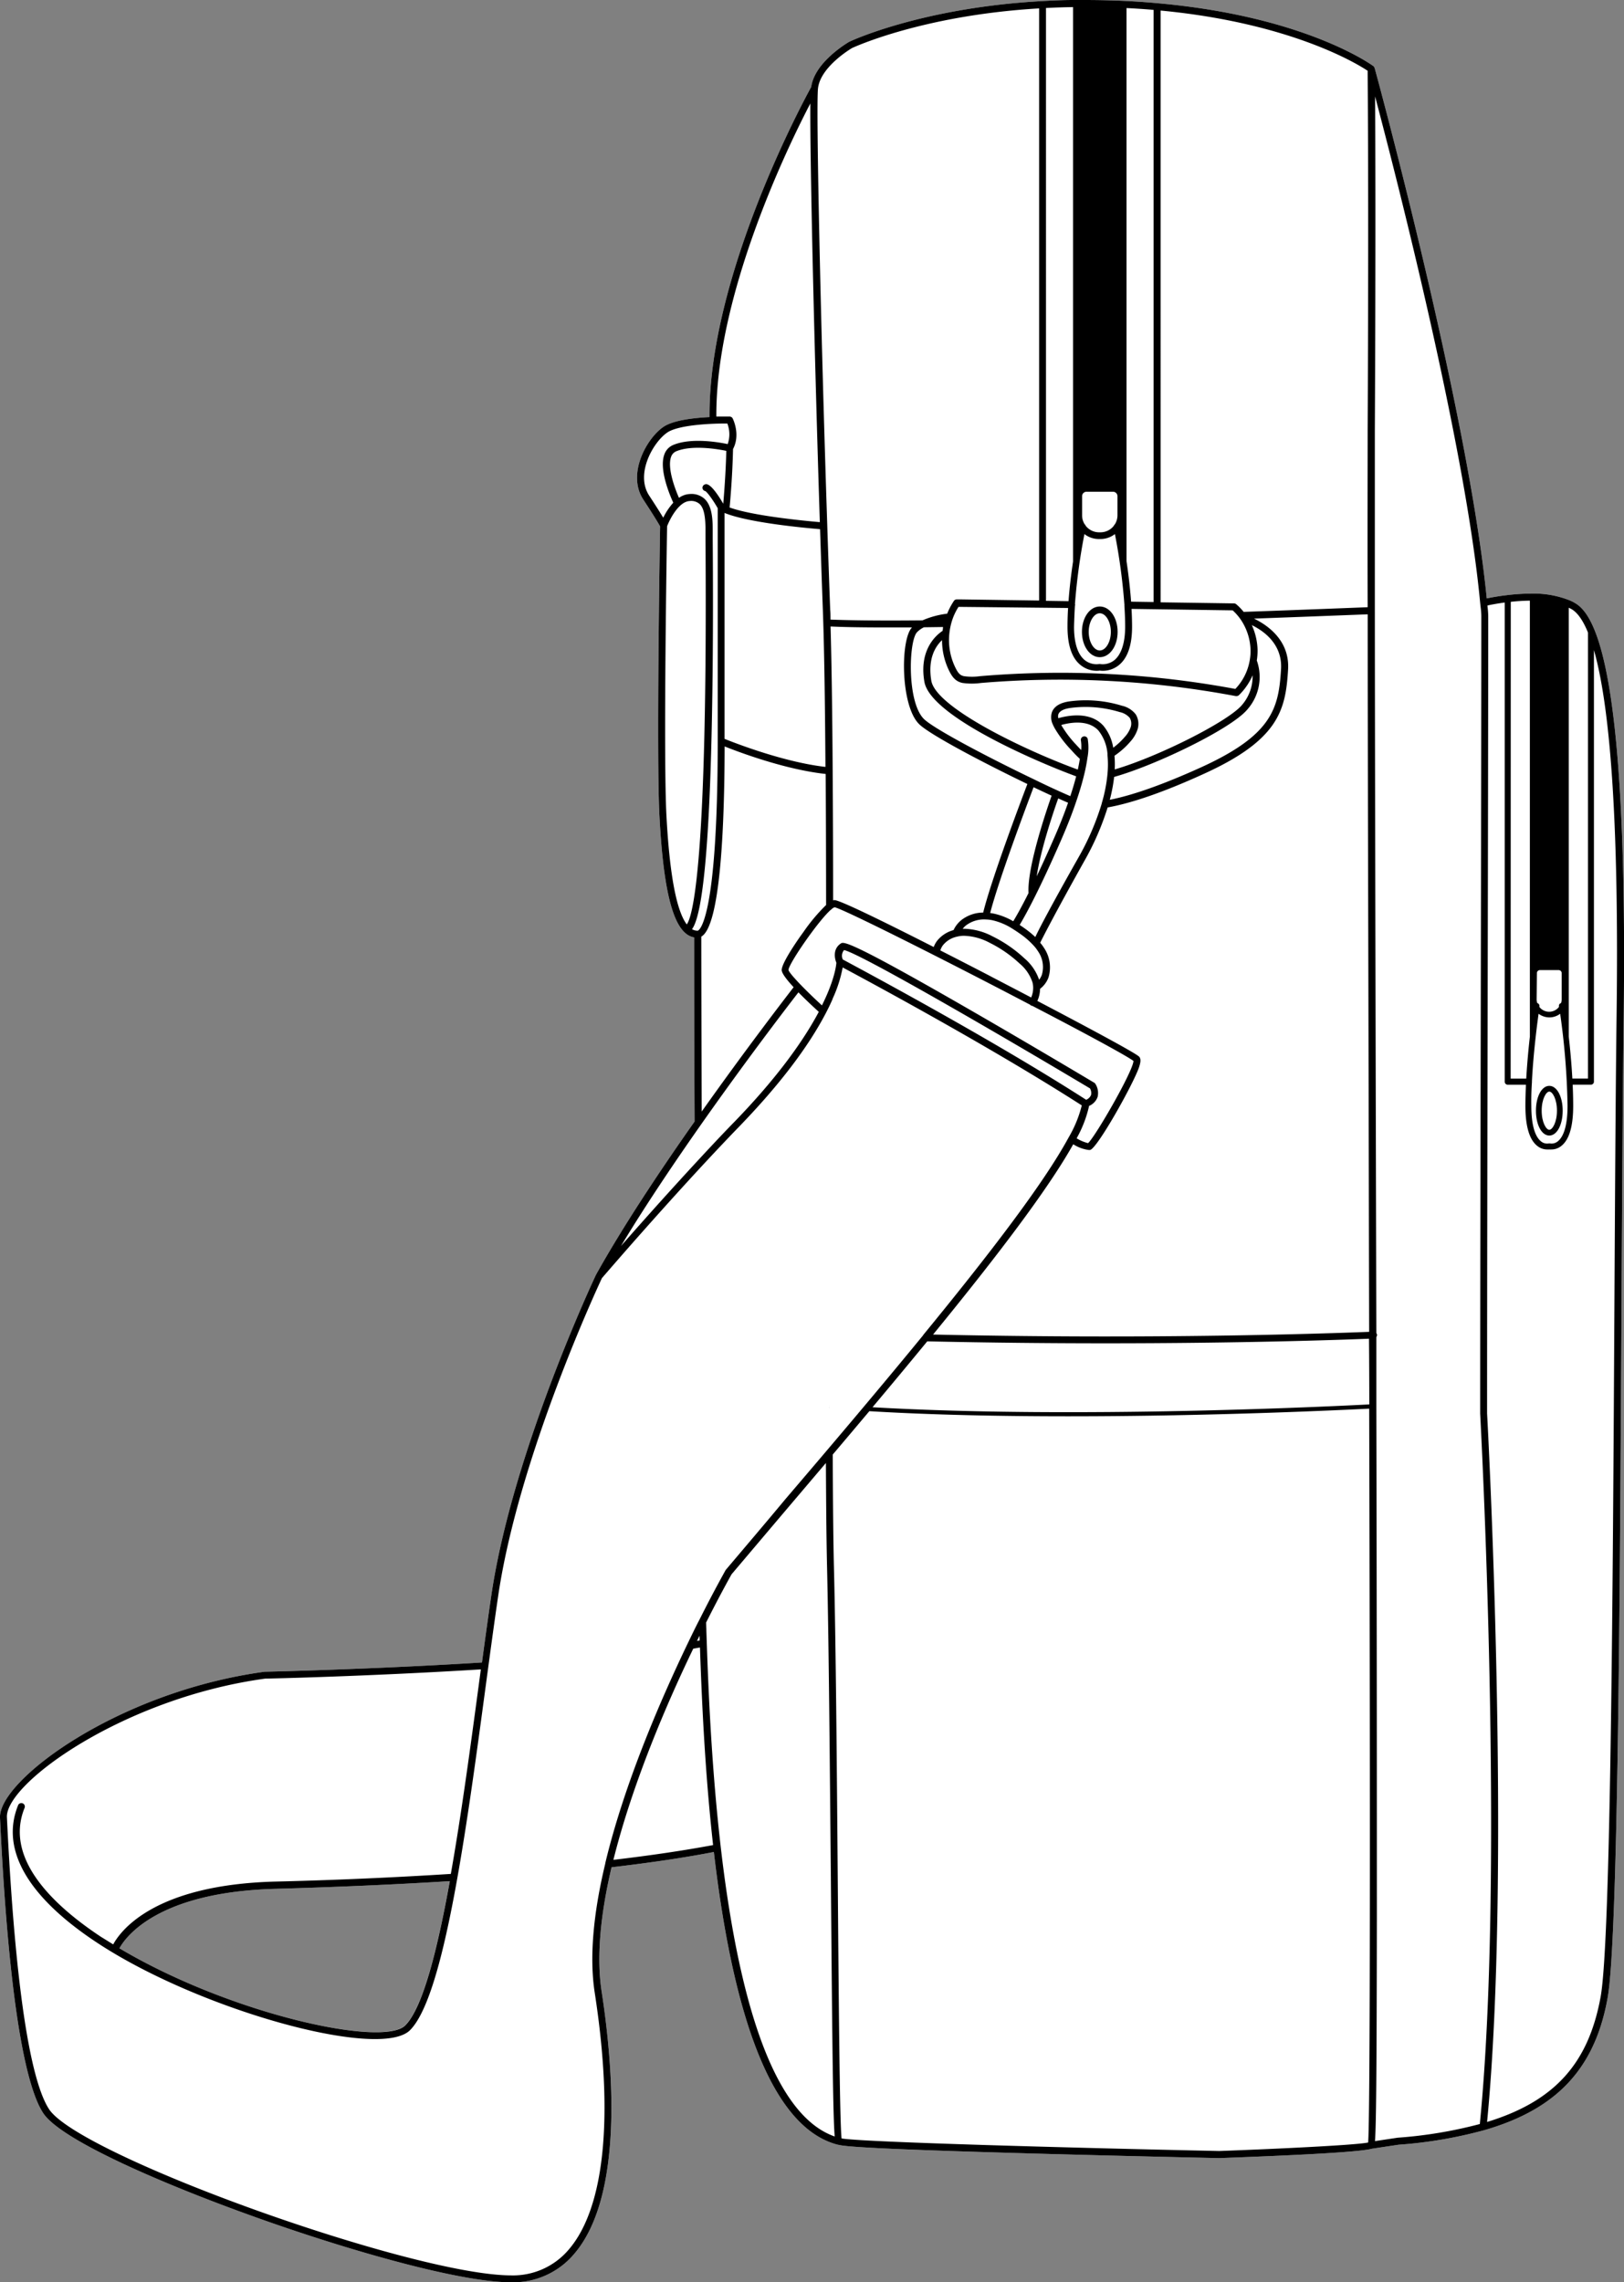 <svg xmlns="http://www.w3.org/2000/svg" viewBox="0 0 425.1 597.41"><rect x="0" y="0" width="425.1" height="597.41" fill="#808080" stroke="none"/><defs><style>.cls-1{fill:#fff;}</style></defs><g id="Layer_2" data-name="Layer 2"><g id="Layer_1-2" data-name="Layer 1"><path class="cls-1" d="M417.3,164.7c-1.42-3.41-3-5.61-4.86-6.74a11.34,11.34,0,0,0-1.42-.75,25.62,25.62,0,0,0-10.57-1.82,52,52,0,0,0-5.91.39c-2.35.27-4.26.63-5.37.86C384.34,107.53,360.08,18.7,359.83,17.8a.31.31,0,0,0-.05-.1.91.91,0,0,0-.07-.14,1,1,0,0,0-.16-.19s0-.05-.06-.07C358.76,16.77,341.22,4.22,303,.84c-2.43-.23-5.06-.42-8-.57C291.4.09,287.66,0,283.81,0L281,0h-.13c-2.62,0-5.25.13-8,.28C241.22,2,222.43,10.83,222.18,11s-8.94,5.21-9.84,11.77c-1.43,2.59-26.9,49.17-26.62,86.41-4.08.2-9.42.8-12,2.52-4.38,2.92-9.73,12.39-5.32,19.09,3.17,4.83,4.14,6.56,4.39,7-.07,4-1,60.1-.17,75.86,1.11,21,3.94,30.85,9.08,31.73,0,4.17,0,23.52.12,48.19-9.16,13-18.86,27.63-25.82,40.13-.22.46-21.81,46.26-27.36,83.71-.8,5.45-1.63,11.44-2.48,17.77-29.45,1.83-56.47,2.42-56.74,2.42h-.11C30.61,442.85-.47,466.16,0,475.84l.07,1.45c2.57,52.61,7.55,70.31,11.27,75.9,4.72,7.08,31.5,18.58,55,27,22.23,8,53.22,17.24,67.42,17.24A20.87,20.87,0,0,0,150.3,590c13.13-15.31,10.14-49.58,7.19-68.64-1.34-8.64-.46-19.6,2.59-32.57,10.21-1.19,19.21-2.53,26.78-4,4.12,35.33,12.87,71.57,32.41,76.62h.08c1.8.52,9.74,1.14,50.32,2.29,24.49.69,49.17,1.21,49.47,1.22,23.86-.87,37.26-1.69,39.93-2.45h0l7-1.05a115.91,115.91,0,0,0,22.41-3.8c19-5.46,29-16.12,32.32-34.58,2.72-14.92,3.21-103.31,3.65-181.3.16-28.8.31-56,.57-75.91C425.68,212.61,423.09,178.59,417.3,164.7ZM117.72,492.42c-3.31,18.32-7.12,33.18-11.65,37.71C100.25,536,60.22,527.22,31.26,510c1.64-3,10.1-14.78,41-15.57C87.33,494,103,493.35,117.72,492.42Z"/><polygon points="217.04 367.62 217.04 368.67 217.05 368.67 217.04 367.62"/><path d="M417.3,164.7c-1.42-3.41-3-5.61-4.86-6.74a11.34,11.34,0,0,0-1.42-.75,25.62,25.62,0,0,0-10.57-1.82,52,52,0,0,0-5.91.39c-2.35.27-4.26.63-5.37.86C384.34,107.53,360.08,18.7,359.83,17.8a.31.31,0,0,0-.05-.1.91.91,0,0,0-.07-.14,1,1,0,0,0-.16-.19s0-.05-.06-.07C358.76,16.77,341.22,4.22,303,.84c-2.43-.23-5.06-.42-8-.57C291.4.09,287.66,0,283.81,0L281,0h-.13c-2.62,0-5.25.13-8,.28C241.22,2,222.43,10.83,222.18,11s-8.94,5.21-9.84,11.77c-1.43,2.59-26.9,49.17-26.62,86.41-4.08.2-9.42.8-12,2.52-4.38,2.92-9.73,12.39-5.32,19.09,3.17,4.83,4.14,6.56,4.39,7-.07,4-1,60.1-.17,75.86,1.11,21,3.94,30.85,9.08,31.73,0,4.17,0,23.52.12,48.19-9.16,13-18.86,27.63-25.82,40.13-.22.46-21.81,46.26-27.36,83.71-.8,5.45-1.63,11.44-2.48,17.77-29.45,1.83-56.47,2.42-56.74,2.42h-.11C30.61,442.85-.47,466.16,0,475.84l.07,1.45c2.57,52.61,7.55,70.31,11.27,75.9,4.72,7.08,31.5,18.58,55,27,22.23,8,53.22,17.24,67.42,17.24A20.87,20.87,0,0,0,150.3,590c13.13-15.31,10.14-49.58,7.19-68.64-1.34-8.64-.46-19.6,2.59-32.57,10.21-1.19,19.21-2.53,26.78-4,4.12,35.33,12.87,71.57,32.41,76.62h.08c1.8.52,9.74,1.14,50.32,2.29,24.49.69,49.17,1.21,49.47,1.22,23.86-.87,37.26-1.69,39.93-2.45h0l7-1.05a115.91,115.91,0,0,0,22.41-3.8c19-5.46,29-16.12,32.32-34.58,2.72-14.92,3.21-103.31,3.65-181.3.16-28.8.31-56,.57-75.91C425.68,212.61,423.09,178.59,417.3,164.7ZM358.39,348.63c-10.55.42-55.52,2-114.15.71,16.17-19.77,30-37.83,36.69-49.81a10,10,0,0,0,4,1.49,1.86,1.86,0,0,0,.42,0c1.9-.43,11.31-17.25,12.8-21.64.48-1.43.5-2.22.06-2.75-.76-.92-15.46-8.74-26.67-14.62a8,8,0,0,0,.71-3.17,6.6,6.6,0,0,0,2.21-3,9.1,9.1,0,0,0-1.18-7.71,11,11,0,0,0-1-1.35c.8-1.61,3.68-7.31,11.57-21.42a71.47,71.47,0,0,0,6.09-14c6.28-1.12,14.67-4,25-8.71,19.71-8.92,21.6-16.65,22.23-27.43.45-7.64-5.48-11.63-8.92-13.29,15-.54,26.49-1,29.76-1.12,0,33.73.14,78.73.25,126.36C358.3,307.38,358.34,328.09,358.39,348.63Zm0,19c-8.51.45-76.54,3.84-130,.74,4.88-5.81,9.69-11.6,14.33-17.25,16.83.37,32.56.51,46.7.51,35.62,0,61.17-.89,68.93-1.2Q358.42,359.1,358.43,367.66Zm-73.36-78.12a4,4,0,0,0,2.28-2.37,4.44,4.44,0,0,0-.61-3.46.84.84,0,0,0-.29-.27c-.16-.09-16-9.56-31.95-18.75-32.68-18.85-33.65-18.19-34.42-17.65-2,1.37-1.63,3.73-1.11,5-.06.85-.53,4.64-3.78,11.17-4.2-3.86-8.55-8.31-8.76-9.29.15-1.77,7.87-12.94,11.11-15.76a.84.84,0,0,0,.32-.27,2.38,2.38,0,0,1,.65-.37C220.9,238,248,251.65,269.64,263a.81.81,0,0,0,.19.18.89.89,0,0,0,.39.12c13.49,7,24.77,13.11,26.48,14.42-.1,2.65-9.8,19.53-11.88,21.52a10.65,10.65,0,0,1-3-1.27A31,31,0,0,0,285.07,289.54Zm-.76-1.65C259,271.63,224,253,220.61,251.16a2.3,2.3,0,0,1,.33-2.46c4.11.83,40.44,21.92,64.37,36.2a2.42,2.42,0,0,1,.28,1.74A2.36,2.36,0,0,1,284.31,287.89ZM216.13,202.6c.06,9.29.1,20.24.11,34.3a47.89,47.89,0,0,0-6,7.17c-1,1.33-5.76,8.1-5.62,9.93.08.87,1.39,2.56,3.12,4.42-2.32,3-12.57,16.32-24.06,32.55-.08-23.82-.11-42.18-.11-45.79,4.92-2.76,6.07-27.93,6.11-49.79C193.55,196.94,205.57,201.45,216.13,202.6Zm-26.47-9.19V134.27c6.22,2.57,21.31,3.95,25,4.25.25,7.52.49,14.66.73,21.11.34,9.18.56,23,.68,41.12C205.25,199.52,192.46,194.54,189.66,193.41Zm78.47,57.43a34.5,34.5,0,0,0-8.29-5.72,16.8,16.8,0,0,0-7.4-2c-.15,0-.29,0-.44,0a5.4,5.4,0,0,1,.77-.81,7.78,7.78,0,0,1,5.28-1.62,9.43,9.43,0,0,1,1.73.2,16.68,16.68,0,0,1,5.31,2.26h0c.57.36,1.14.73,1.7,1.13a21.19,21.19,0,0,1,3.72,3.18,10.11,10.11,0,0,1,1.21,1.57,7.2,7.2,0,0,1,1,6.13,4.67,4.67,0,0,1-.72,1.31A12.73,12.73,0,0,0,268.13,250.84Zm2.31,7.54a6.36,6.36,0,0,1-.52,2.73c-6.15-3.22-10.9-5.68-11-5.75-4.15-2.15-8.52-4.4-12.78-6.57a4.77,4.77,0,0,1,.64-1.3,6.38,6.38,0,0,1,3.72-2.3h0a7,7,0,0,1,1.93-.23,15.17,15.17,0,0,1,6.59,1.81,32.83,32.83,0,0,1,7.84,5.42,10.85,10.85,0,0,1,3.38,4.89A5.52,5.52,0,0,1,270.44,258.38Zm-1.21-24.61c-1.77,3.54-3.09,5.89-4,7.38a17.62,17.62,0,0,0-5.1-2c-.3-.06-.62-.11-.94-.15,2.23-8.71,9.66-28.45,11.36-32.93,1.79.85,3.35,1.58,4.72,2.21C274,211.9,268.83,227,269.23,233.77ZM277,209c.93.41,1.79.8,2.58,1.13-1,2.89-2.23,6-3.66,9.25-1.71,3.92-3.22,7.22-4.55,10C272.41,222.33,275.88,212.11,277,209Zm-6,36.28a27.25,27.25,0,0,0-3.09-2.48c-.34-.24-.69-.46-1-.69,1.8-3,5.28-9.46,10.76-22,1.58-3.62,2.93-7,4-10.19.88-2.53,1.58-4.91,2.11-7.09a44.59,44.59,0,0,0,.87-4.46,14.15,14.15,0,0,0,.06-5,.92.92,0,0,0-1.77.49,10.15,10.15,0,0,1,.07,2.48c-.35-.36-.68-.72-1-1.05l-.44-.48a28.41,28.41,0,0,1-3.64-4.79l-.14-.24c2.09-.59,7-1.56,9.75,1.47a11.17,11.17,0,0,1,2.36,6.15,1,1,0,0,0,0,.3,25.29,25.29,0,0,1,0,4.84v.05a40.38,40.38,0,0,1-1.52,7.73.14.14,0,0,1,0,.06,68.36,68.36,0,0,1-6.07,14.06C275.1,237.2,272.07,243,271,245.29ZM288.84,190c-3.5-3.93-9.5-2.65-11.81-2a1.87,1.87,0,0,1,0-1c.4-1.11,2-1.54,3.31-1.7a30.48,30.48,0,0,1,12.77,1.1,4.75,4.75,0,0,1,2.61,1.51,3,3,0,0,1,.24,2.47,7.39,7.39,0,0,1-1.56,2.55,18.93,18.93,0,0,1-3,2.8A12,12,0,0,0,288.84,190Zm2.8,13.37c10.93-3.06,30.79-12.67,34.89-17.68a12.86,12.86,0,0,0,2.45-12.8,15.91,15.91,0,0,0,.2-2.94,16.82,16.82,0,0,0-1.5-6.31c3.07,1.49,8,4.93,7.65,11.45-.61,10.41-2.34,17.35-21.15,25.87-9.72,4.4-17.65,7.2-23.68,8.4A42.23,42.23,0,0,0,291.64,203.37Zm36.24-26.6a11.41,11.41,0,0,1-2.76,7.75c-3.52,4.28-21.95,13.57-33.33,16.89a26.27,26.27,0,0,0-.06-3.58,21.11,21.11,0,0,0,4.11-3.65,8.93,8.93,0,0,0,1.91-3.2,4.78,4.78,0,0,0-.47-4,6.26,6.26,0,0,0-3.59-2.24,32.14,32.14,0,0,0-13.54-1.17c-2.62.33-4.24,1.31-4.81,2.91a4.31,4.31,0,0,0,.23,3.12,11.46,11.46,0,0,0,.71,1.37,31.21,31.21,0,0,0,3.88,5.1l.43.46a29,29,0,0,0,2.07,2.11c-.13.89-.32,1.83-.53,2.81-13.31-4.83-37.11-16.11-38.35-23.26-1-5.93,1.22-9.14,2.81-10.62a18.15,18.15,0,0,0,1.9,8.11c.7,1.36,1.54,2.72,3.5,3.1a17.39,17.39,0,0,0,4.78,0,248.08,248.08,0,0,1,66.73,3.44l.17,0a.93.93,0,0,0,.64-.26A16.07,16.07,0,0,0,327.88,176.77Zm-81.14-11.64c-1.51,1-6.25,4.79-4.77,13.34,1.6,9.21,30.57,21.41,39.73,24.75-.42,1.62-.93,3.36-1.54,5.18-1-.43-2.12-.92-3.34-1.48-1.75-.79-3.82-1.77-6.34-3-12.15-5.83-25.87-13.08-28.57-15.65-4.53-4.31-4.07-20.35-1.89-22.75a6.38,6.38,0,0,1,1.83-1.32l5-.07C246.83,164.48,246.78,164.8,246.74,165.13Zm-8.08-.82c-3,3.29-2.95,20.61,2,25.31,2.9,2.77,16.53,9.95,28.27,15.61-1.65,4.33-9.39,24.83-11.57,33.65a9.35,9.35,0,0,0-5.76,2,7.45,7.45,0,0,0-2,2.59,8.22,8.22,0,0,0-4.37,2.89,6.49,6.49,0,0,0-.82,1.54c-12.94-6.58-24.57-12.29-26-12.29h0a1.94,1.94,0,0,0-.33.07c0-13.86-.06-24.66-.12-33.86h0v-.09c-.1-15.89-.29-28.54-.55-37.74,3.52.17,8.34.25,14.64.25l6.68,0A.46.46,0,0,1,238.66,164.31ZM303.8,2.76C337.85,6,355.33,16.73,358,18.53c0,3.76.31,30.25,0,94.23,0,9.81-.06,25.77,0,46.19-3.35.13-16,.64-32.46,1.22a14.76,14.76,0,0,0-1.94-2,.92.92,0,0,0-.58-.22l-19.22-.28Zm-8.92-.65c2.59.13,4.91.29,7.08.48v155l-5.88-.09c-.28-3.76-.73-7.44-1.2-10.6ZM283.25,129.88a1.16,1.16,0,0,1,1.16-1.16h6.93a1.17,1.17,0,0,1,1.17,1.16v5.05a4.45,4.45,0,0,1-.67,2.3.94.94,0,0,0-.27.38,4.4,4.4,0,0,1-3.48,1.73h-.43a4.41,4.41,0,0,1-3.48-1.73.86.86,0,0,0-.27-.39,4.37,4.37,0,0,1-.66-2.29Zm-1.87,28.63a.45.45,0,0,0,0-.39,158,158,0,0,1,2.48-18.32,6.12,6.12,0,0,0,3.77,1.3h.43a6.15,6.15,0,0,0,3.78-1.3,157.11,157.11,0,0,1,2.49,18.55s0,.06,0,.1a.93.93,0,0,0,0,.23c.12,1.81.19,3.64.19,5.41,0,4.17-1,7.17-2.76,8.67a4.9,4.9,0,0,1-3.76,1.07.59.59,0,0,0-.23,0,.41.41,0,0,0-.11,0,4.9,4.9,0,0,1-3.76-1.07c-1.81-1.5-2.76-4.5-2.76-8.67C281.19,162.26,281.26,160.38,281.38,158.51ZM273.8,2.09c2.44-.12,4.77-.2,7.08-.23V147c-.46,3.09-.91,6.69-1.18,10.37l-5.9-.09Zm5.78,157.06c-.1,1.66-.15,3.32-.15,4.94,0,4.81,1.15,8.19,3.42,10a6.69,6.69,0,0,0,4.24,1.5,4.58,4.58,0,0,0,.79-.06,4.49,4.49,0,0,0,.79.06,6.67,6.67,0,0,0,4.23-1.5c2.28-1.86,3.43-5.24,3.43-10,0-1.54-.05-3.12-.14-4.7l26.47.38a13.73,13.73,0,0,1,2.22,2.57,14.89,14.89,0,0,1,2.46,7.67,13.39,13.39,0,0,1-.21,2.84,14.29,14.29,0,0,1-3.77,7.49A250.28,250.28,0,0,0,256.53,177a15.06,15.06,0,0,1-4.19,0c-1.06-.21-1.56-.85-2.21-2.14a16.36,16.36,0,0,1-1.63-9,16.93,16.93,0,0,1,.91-4,15.59,15.59,0,0,1,1.49-3h.39Zm-65.46-136c.63-5.75,8.89-10.56,8.91-10.57C223.21,12.49,241.34,4,272,2.2v155l-20.64-.3-.9,0a.89.89,0,0,0-.77.41,17.31,17.31,0,0,0-1.75,3.33,23.19,23.19,0,0,0-6.47,1.75c-11.14.11-19,0-24.08-.2,0-.9,0-1.78-.08-2.61-.25-6.67-.5-14-.76-21.83v-.09C214.93,89,213.55,28.33,214.12,23.15Zm-2,3.8c-.15,15.8,1.22,70.64,2.48,109.73-3.85-.33-17.56-1.63-23.62-3.84.2-2.05.75-8.47.9-15.3,2-3.81,0-7.81-.09-8a.92.92,0,0,0-.79-.5c-.17,0-1.55,0-3.49,0C187.34,77.32,206.12,38.57,212.16,27ZM169.93,129.73c-3.72-5.67,1.07-14.06,4.81-16.56,3.07-2,11.83-2.35,15.65-2.3a7.76,7.76,0,0,1,.09,5.38c-2.31-.49-9.48-1.75-14.21.21a4.14,4.14,0,0,0-2.36,2.48c-1.46,3.87,1.4,10.64,2.33,12.65a17,17,0,0,0-2.63,3.93C172.94,134.41,171.82,132.61,169.93,129.73Zm4.52,83.82c-.84-15.81.12-72.43.17-75.8.74-1.91,3.08-6.48,5.94-6.6a3.35,3.35,0,0,1,2.58.79c1.06,1,1.53,3.08,1.53,6.68,0,.34,0,1.1,0,2.21.62,85.56-3.38,99.09-4.9,101.15C177.06,238.39,175.27,228.88,174.45,213.55Zm6.69,29.68c1.66-2.24,4-10.77,5-46.09.66-23.44.48-48.19.42-56.32,0-1.11,0-1.86,0-2.2,0-3-.25-6.23-2.1-8a5.09,5.09,0,0,0-3.92-1.3,5.28,5.28,0,0,0-2.81,1c-1.22-2.77-3.08-8-2.06-10.75a2.41,2.41,0,0,1,1.35-1.44c4.18-1.73,10.92-.56,13.1-.11-.15,5.85-.58,11.32-.8,13.84-1.34-2.29-3.09-4.86-4.31-5.11a1,1,0,0,0-1.11.71.89.89,0,0,0,.69,1.08c.51.23,2,2.26,3.28,4.49v61c0,48.24-5.15,49.59-5.22,49.59h-.08A2.76,2.76,0,0,1,181.14,243.23ZM209,259.76c1.84,1.89,3.89,3.8,5.33,5.11-4.64,8.71-12,18.36-22,28.7-2.94,3-6.37,6.66-10.18,10.78-6.25,6.77-12.93,14.2-19.6,21.81C179.12,298.66,204.6,265.43,209,259.76Zm-50.55,228c-3.24,13.47-4.17,24.87-2.77,33.89,5,32.38,2.61,56.23-6.77,67.17a19.1,19.1,0,0,1-15.15,6.8C108,595.57,21,564.34,12.88,552.17c-3.6-5.39-8.42-22.78-11-75l-.07-1.46c-.44-8.87,30.6-31.27,67.66-36.31,1.36,0,27.68-.63,56.4-2.41-.2,1.45-.39,2.91-.59,4.39-2.15,16-4.53,33.68-7.27,49.15-14.81.94-30.64,1.64-45.84,2-31.74.81-40.59,12.85-42.54,16.45-1.09-.67-2.17-1.35-3.23-2-12.08-8-25.35-20.26-20-33.65a.92.92,0,1,0-1.7-.68c-4.6,11.5,2.55,23.91,20.69,35.87,21.19,14,55.66,25.24,72.76,25.24,4.35,0,7.58-.73,9.18-2.33,8.89-8.89,14.67-51.86,19.77-89.78,1.16-8.63,2.26-16.78,3.32-24,5.41-36.51,26.22-81.12,27.14-83.08,8.71-10.09,17.64-20.11,25.85-29,3.8-4.1,7.21-7.71,10.15-10.74,10.36-10.72,18-20.73,22.68-29.76.66-1.27,1.21-2.43,1.69-3.52a.3.3,0,0,0,0-.08,34.55,34.55,0,0,0,2.65-8.22c6.58,3.51,38.88,20.88,62.59,36.11a31.86,31.86,0,0,1-3.44,8.38v0l0,0c-3.28,6.06-8.56,13.82-15.14,22.65s-14.46,18.73-22.94,29.08l0,.05c-11.47,14-24,28.79-36,42.83C200.29,398.8,195,405,190,410.92a.71.71,0,0,0-.1.14c0,.05-2.87,5.06-6.85,13-1,1.9-2,4-3.07,6.21C172.92,445,163.42,466.87,158.44,487.71Zm-40.72,4.71c-3.31,18.32-7.12,33.18-11.65,37.71C100.25,536,60.22,527.22,31.26,510c1.64-3,10.1-14.78,41-15.57C87.33,494,103,493.35,117.72,492.42Zm65.42-63.06-.7.12c.22-.46.44-.9.66-1.35C183.12,428.53,183.13,428.94,183.14,429.36Zm-22.6,57.49c5-20.09,14-41,20.92-55.34l1.75-.3c.46,13.18,1.26,32.22,3.44,51.72C179.26,484.36,170.49,485.68,160.54,486.85Zm24.35-60.24-.07-1.93c3.65-7.26,6.31-12,6.67-12.64,5-5.9,10.22-12.08,15.6-18.42l9.09-10.71c.06,12.29.15,21,.3,27.31.47,20.32.73,52.81,1,81.47.38,46.57.59,62.64,1,67.52C189,549,185.91,457.11,184.89,426.61ZM358.13,560.84c-3.51.72-25.4,1.73-39,2.22-37.26-.79-93.15-2.29-98.84-3.29-.49-4.28-.75-36.7-1-68.09-.23-28.67-.49-61.17-1-81.5-.16-6.65-.26-16-.31-29.43,3.2-3.77,6.4-7.57,9.58-11.35,16.7,1,34.85,1.34,52.21,1.34,38.33,0,72.7-1.71,78.63-2C358.54,419.8,358.83,551.65,358.13,560.84Zm52.51-401.76c.28.14.57.28.84.44,1.49.91,2.88,2.89,4.12,5.88a1.22,1.22,0,0,0,.07.17V282.33h-4.09c-.22-3.95-.58-7.79-.94-11Zm-8.34,95.66a.79.79,0,0,1,.79-.8H408a.8.8,0,0,1,.79.8v6.83a3.14,3.14,0,0,1-.17,1,.75.75,0,0,0-.55.84s0,.07,0,.17a3.22,3.22,0,0,1-5.12,0,.47.47,0,0,1,0-.17.75.75,0,0,0-.56-.84,3.13,3.13,0,0,1-.16-1ZM401,283.28a1.13,1.13,0,0,0,0-.18.29.29,0,0,0,0-.09c.38-7.3,1.28-14.32,1.74-17.64a4.75,4.75,0,0,0,2.83.95,4.69,4.69,0,0,0,2.82-.95,191.11,191.11,0,0,1,1.93,24.07c0,6.06-1.39,8.41-2.55,9.32a2.52,2.52,0,0,1-2,.56h-.39a2.48,2.48,0,0,1-2-.55c-1.16-.91-2.54-3.26-2.54-9.32C400.8,287.42,400.86,285.34,401,283.28Zm-5.54-125.74a50.21,50.21,0,0,1,5-.31V271.34c-.36,3.2-.72,7-.95,11l-4.08,0ZM387.36,556a116,116,0,0,1-21.52,3.58l-5.92.89c.29-3.8.44-16.13.49-57.84,0-30.9,0-73.64-.14-134.49V368c0-6,0-12,0-18a1,1,0,0,0,.18-.52.94.94,0,0,0-.18-.53c-.05-20.65-.1-41.49-.15-61.84-.11-48.07-.22-93.48-.24-127.31,0-20.84,0-37.11,0-47.07.24-48.76.14-75.74.06-87.5,5.86,22.14,23.69,91.8,27.51,132.59l.12,1.09a20.88,20.88,0,0,1,.18,2.29c0,23.72-.07,61-.14,100.52-.08,40.08-.16,81.52-.16,108.3C387.51,371.24,393.93,489.7,387.36,556Zm35.8-290.21c-.26,19.91-.41,47.12-.57,75.92-.41,74.06-.93,166.22-3.61,181-3.18,17.49-12.1,27.35-29.72,32.75,6.47-66.58.08-184.31,0-185.45,0-26.73.07-68.17.15-108.25.08-39.49.15-76.8.15-100.52a23,23,0,0,0-.19-2.5l0-.25c.9-.19,2.51-.51,4.51-.77V283.16a.77.77,0,0,0,.78.78h0l4.77,0c-.08,1.86-.14,3.72-.14,5.54,0,5.4,1.07,8.94,3.18,10.54a4.06,4.06,0,0,0,2.5.87,4,4,0,0,0,.58,0,3.86,3.86,0,0,0,.57,0,4.09,4.09,0,0,0,2.51-.87c2.1-1.6,3.17-5.14,3.17-10.54,0-1.82-.05-3.69-.14-5.55h4.79a.78.78,0,0,0,.78-.78V170.17C421.78,186.09,423.78,218.19,423.16,265.79Z"/><path d="M287.88,158.76c-2.62,0-4.67,2.92-4.67,6.64s2.05,6.63,4.67,6.63,4.67-2.91,4.67-6.63S290.5,158.76,287.88,158.76Zm0,11.51c-1.57,0-2.9-2.23-2.9-4.87s1.33-4.87,2.9-4.87,2.9,2.23,2.9,4.87S289.45,170.27,287.88,170.27Z"/><path d="M405.55,284.24c-2,0-3.5,2.8-3.5,6.51s1.5,6.5,3.5,6.5,3.5-2.8,3.5-6.5S407.55,284.24,405.55,284.24Zm0,11.5c-.82,0-2-1.94-2-5s1.18-5,2-5,2,1.94,2,5S406.36,295.74,405.55,295.74Z"/></g></g></svg>
